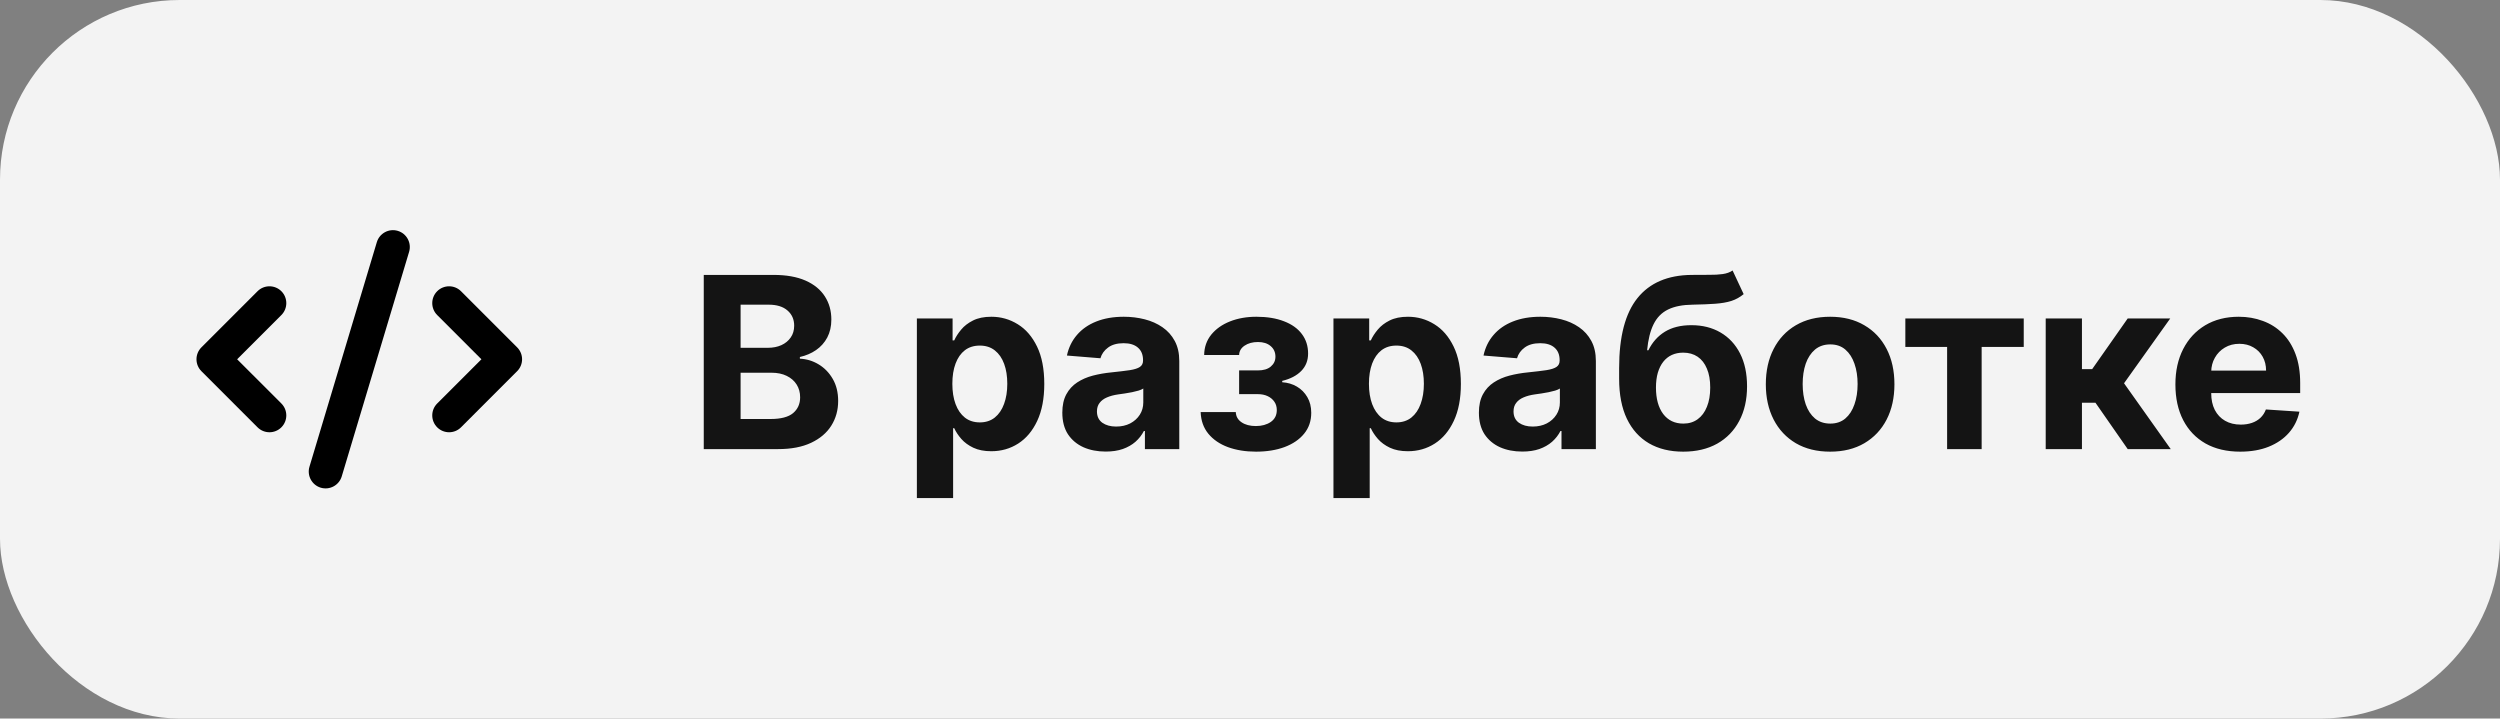 <?xml version="1.0" encoding="UTF-8"?> <svg xmlns="http://www.w3.org/2000/svg" width="167" height="48" viewBox="0 0 167 48" fill="none"><rect x="0" y="0" width="167" height="48" fill="#808080" stroke="none"/><rect width="167" height="48" rx="12" fill="white" fill-opacity="0.9"></rect><path fill-rule="evenodd" clip-rule="evenodd" d="M27.328 16.823C27.506 16.228 27.168 15.601 26.573 15.422C25.978 15.244 25.351 15.582 25.172 16.177L20.672 31.177C20.494 31.772 20.832 32.399 21.427 32.578C22.022 32.756 22.649 32.418 22.828 31.823L27.328 16.823ZM18.796 19.454C19.235 19.893 19.235 20.606 18.796 21.045L15.841 24L18.796 26.954C19.235 27.393 19.235 28.106 18.796 28.545C18.356 28.985 17.644 28.985 17.204 28.545L13.454 24.795C13.243 24.584 13.125 24.298 13.125 24C13.125 23.701 13.243 23.415 13.454 23.204L17.204 19.454C17.644 19.015 18.356 19.015 18.796 19.454ZM29.204 28.545C28.765 28.106 28.765 27.393 29.204 26.954L32.159 24L29.204 21.045C28.765 20.606 28.765 19.893 29.204 19.454C29.644 19.015 30.356 19.015 30.796 19.454L34.545 23.204C34.757 23.415 34.875 23.701 34.875 24C34.875 24.298 34.757 24.584 34.545 24.795L30.796 28.545C30.356 28.985 29.644 28.985 29.204 28.545Z" fill="black"></path><path d="M47.011 30V18.364H51.67C52.526 18.364 53.24 18.491 53.812 18.744C54.385 18.998 54.814 19.35 55.102 19.801C55.39 20.248 55.534 20.763 55.534 21.347C55.534 21.801 55.443 22.201 55.261 22.546C55.08 22.886 54.83 23.167 54.511 23.386C54.197 23.602 53.837 23.756 53.432 23.847V23.96C53.875 23.979 54.29 24.104 54.676 24.335C55.066 24.566 55.383 24.89 55.625 25.307C55.867 25.72 55.989 26.212 55.989 26.784C55.989 27.401 55.835 27.953 55.528 28.438C55.225 28.919 54.776 29.299 54.182 29.579C53.587 29.86 52.854 30 51.983 30H47.011ZM49.472 27.989H51.477C52.163 27.989 52.663 27.858 52.977 27.597C53.292 27.331 53.449 26.979 53.449 26.54C53.449 26.218 53.371 25.934 53.216 25.688C53.061 25.441 52.839 25.248 52.551 25.108C52.267 24.968 51.928 24.898 51.534 24.898H49.472V27.989ZM49.472 23.233H51.295C51.633 23.233 51.932 23.174 52.193 23.057C52.458 22.936 52.667 22.765 52.818 22.546C52.974 22.326 53.051 22.062 53.051 21.756C53.051 21.335 52.901 20.996 52.602 20.739C52.307 20.481 51.886 20.352 51.341 20.352H49.472V23.233ZM61.247 33.273V21.273H63.633V22.739H63.742C63.847 22.504 64.001 22.265 64.202 22.023C64.406 21.776 64.671 21.572 64.997 21.409C65.327 21.242 65.736 21.159 66.224 21.159C66.861 21.159 67.448 21.326 67.986 21.659C68.524 21.989 68.954 22.487 69.276 23.153C69.597 23.816 69.758 24.648 69.758 25.648C69.758 26.621 69.601 27.443 69.287 28.114C68.976 28.78 68.552 29.286 68.014 29.631C67.48 29.972 66.882 30.142 66.219 30.142C65.749 30.142 65.349 30.064 65.02 29.909C64.694 29.754 64.427 29.559 64.219 29.324C64.01 29.085 63.851 28.845 63.742 28.602H63.668V33.273H61.247ZM63.617 25.636C63.617 26.155 63.688 26.608 63.832 26.994C63.976 27.381 64.185 27.682 64.457 27.898C64.73 28.11 65.062 28.216 65.452 28.216C65.846 28.216 66.179 28.108 66.452 27.892C66.724 27.672 66.931 27.369 67.071 26.983C67.215 26.593 67.287 26.144 67.287 25.636C67.287 25.133 67.217 24.689 67.077 24.307C66.937 23.924 66.73 23.625 66.457 23.409C66.185 23.193 65.849 23.085 65.452 23.085C65.058 23.085 64.724 23.189 64.452 23.398C64.183 23.606 63.976 23.901 63.832 24.284C63.688 24.667 63.617 25.117 63.617 25.636ZM73.861 30.165C73.304 30.165 72.808 30.068 72.372 29.875C71.937 29.678 71.592 29.388 71.338 29.006C71.088 28.619 70.963 28.138 70.963 27.562C70.963 27.078 71.052 26.671 71.23 26.341C71.408 26.011 71.651 25.746 71.957 25.546C72.264 25.345 72.613 25.193 73.003 25.091C73.397 24.989 73.81 24.917 74.242 24.875C74.749 24.822 75.158 24.773 75.469 24.727C75.779 24.678 76.005 24.606 76.145 24.511C76.285 24.417 76.355 24.276 76.355 24.091V24.057C76.355 23.697 76.242 23.419 76.014 23.222C75.791 23.025 75.472 22.926 75.06 22.926C74.624 22.926 74.278 23.023 74.02 23.216C73.762 23.405 73.592 23.644 73.508 23.932L71.27 23.75C71.383 23.22 71.607 22.761 71.94 22.375C72.274 21.985 72.704 21.686 73.23 21.477C73.76 21.265 74.374 21.159 75.071 21.159C75.556 21.159 76.02 21.216 76.463 21.329C76.91 21.443 77.306 21.619 77.651 21.858C77.999 22.097 78.274 22.403 78.474 22.778C78.675 23.15 78.776 23.595 78.776 24.114V30H76.48V28.79H76.412C76.272 29.062 76.084 29.303 75.849 29.511C75.615 29.716 75.332 29.877 75.003 29.994C74.673 30.108 74.293 30.165 73.861 30.165ZM74.554 28.494C74.91 28.494 75.224 28.424 75.497 28.284C75.77 28.14 75.984 27.947 76.139 27.704C76.294 27.462 76.372 27.188 76.372 26.881V25.954C76.296 26.004 76.192 26.049 76.06 26.091C75.931 26.129 75.785 26.165 75.622 26.199C75.459 26.229 75.296 26.258 75.133 26.284C74.971 26.307 74.823 26.328 74.69 26.347C74.406 26.388 74.158 26.454 73.946 26.546C73.734 26.636 73.569 26.759 73.452 26.915C73.334 27.066 73.276 27.256 73.276 27.483C73.276 27.812 73.395 28.064 73.633 28.239C73.876 28.409 74.183 28.494 74.554 28.494ZM80.204 27.528H82.551C82.562 27.816 82.691 28.044 82.938 28.21C83.184 28.377 83.502 28.46 83.892 28.46C84.286 28.46 84.617 28.369 84.886 28.188C85.155 28.002 85.29 27.737 85.29 27.392C85.29 27.18 85.237 26.996 85.131 26.841C85.025 26.682 84.877 26.557 84.688 26.466C84.498 26.375 84.278 26.329 84.028 26.329H82.773V24.744H84.028C84.403 24.744 84.691 24.657 84.892 24.483C85.097 24.309 85.199 24.091 85.199 23.829C85.199 23.534 85.093 23.297 84.881 23.119C84.672 22.938 84.39 22.847 84.034 22.847C83.674 22.847 83.375 22.928 83.136 23.091C82.901 23.25 82.78 23.458 82.773 23.716H80.438C80.445 23.193 80.602 22.741 80.909 22.358C81.22 21.975 81.636 21.68 82.159 21.472C82.686 21.263 83.275 21.159 83.926 21.159C84.638 21.159 85.252 21.259 85.767 21.46C86.286 21.657 86.684 21.939 86.96 22.307C87.24 22.674 87.381 23.112 87.381 23.619C87.381 24.081 87.229 24.468 86.926 24.778C86.623 25.089 86.199 25.311 85.653 25.443V25.534C86.013 25.557 86.339 25.653 86.631 25.824C86.922 25.994 87.155 26.229 87.329 26.528C87.504 26.824 87.591 27.174 87.591 27.579C87.591 28.121 87.432 28.585 87.114 28.972C86.799 29.358 86.364 29.655 85.807 29.864C85.254 30.068 84.619 30.171 83.903 30.171C83.206 30.171 82.581 30.07 82.028 29.869C81.479 29.665 81.042 29.366 80.716 28.972C80.394 28.578 80.224 28.097 80.204 27.528ZM89.075 33.273V21.273H91.462V22.739H91.57C91.676 22.504 91.829 22.265 92.03 22.023C92.234 21.776 92.499 21.572 92.825 21.409C93.155 21.242 93.564 21.159 94.053 21.159C94.689 21.159 95.276 21.326 95.814 21.659C96.352 21.989 96.782 22.487 97.104 23.153C97.426 23.816 97.587 24.648 97.587 25.648C97.587 26.621 97.43 27.443 97.115 28.114C96.805 28.78 96.38 29.286 95.842 29.631C95.308 29.972 94.71 30.142 94.047 30.142C93.577 30.142 93.178 30.064 92.848 29.909C92.522 29.754 92.255 29.559 92.047 29.324C91.838 29.085 91.68 28.845 91.57 28.602H91.496V33.273H89.075ZM91.445 25.636C91.445 26.155 91.517 26.608 91.66 26.994C91.805 27.381 92.013 27.682 92.285 27.898C92.558 28.11 92.89 28.216 93.28 28.216C93.674 28.216 94.007 28.108 94.28 27.892C94.553 27.672 94.759 27.369 94.899 26.983C95.043 26.593 95.115 26.144 95.115 25.636C95.115 25.133 95.045 24.689 94.905 24.307C94.765 23.924 94.558 23.625 94.285 23.409C94.013 23.193 93.678 23.085 93.28 23.085C92.886 23.085 92.553 23.189 92.28 23.398C92.011 23.606 91.805 23.901 91.66 24.284C91.517 24.667 91.445 25.117 91.445 25.636ZM101.689 30.165C101.132 30.165 100.636 30.068 100.2 29.875C99.765 29.678 99.42 29.388 99.166 29.006C98.916 28.619 98.791 28.138 98.791 27.562C98.791 27.078 98.88 26.671 99.058 26.341C99.236 26.011 99.479 25.746 99.785 25.546C100.092 25.345 100.441 25.193 100.831 25.091C101.225 24.989 101.638 24.917 102.07 24.875C102.577 24.822 102.986 24.773 103.297 24.727C103.607 24.678 103.833 24.606 103.973 24.511C104.113 24.417 104.183 24.276 104.183 24.091V24.057C104.183 23.697 104.07 23.419 103.842 23.222C103.619 23.025 103.301 22.926 102.888 22.926C102.452 22.926 102.106 23.023 101.848 23.216C101.59 23.405 101.42 23.644 101.337 23.932L99.098 23.75C99.212 23.22 99.435 22.761 99.769 22.375C100.102 21.985 100.532 21.686 101.058 21.477C101.589 21.265 102.202 21.159 102.899 21.159C103.384 21.159 103.848 21.216 104.291 21.329C104.738 21.443 105.134 21.619 105.479 21.858C105.827 22.097 106.102 22.403 106.303 22.778C106.503 23.15 106.604 23.595 106.604 24.114V30H104.308V28.79H104.24C104.1 29.062 103.912 29.303 103.678 29.511C103.443 29.716 103.161 29.877 102.831 29.994C102.501 30.108 102.121 30.165 101.689 30.165ZM102.382 28.494C102.738 28.494 103.053 28.424 103.325 28.284C103.598 28.14 103.812 27.947 103.967 27.704C104.123 27.462 104.2 27.188 104.2 26.881V25.954C104.125 26.004 104.02 26.049 103.888 26.091C103.759 26.129 103.613 26.165 103.45 26.199C103.287 26.229 103.125 26.258 102.962 26.284C102.799 26.307 102.651 26.328 102.518 26.347C102.234 26.388 101.986 26.454 101.774 26.546C101.562 26.636 101.397 26.759 101.28 26.915C101.162 27.066 101.104 27.256 101.104 27.483C101.104 27.812 101.223 28.064 101.462 28.239C101.704 28.409 102.011 28.494 102.382 28.494ZM115.737 18.068L116.476 19.648C116.23 19.852 115.957 20.004 115.658 20.102C115.358 20.197 115 20.259 114.584 20.29C114.171 20.32 113.667 20.341 113.072 20.352C112.398 20.36 111.849 20.468 111.425 20.676C111 20.884 110.679 21.212 110.459 21.659C110.239 22.102 110.095 22.682 110.027 23.398H110.112C110.374 22.864 110.741 22.451 111.214 22.159C111.692 21.867 112.281 21.722 112.982 21.722C113.724 21.722 114.374 21.884 114.93 22.21C115.491 22.536 115.927 23.004 116.237 23.614C116.548 24.224 116.703 24.954 116.703 25.807C116.703 26.693 116.529 27.464 116.18 28.119C115.836 28.771 115.345 29.276 114.709 29.636C114.072 29.992 113.315 30.171 112.436 30.171C111.554 30.171 110.792 29.985 110.152 29.614C109.516 29.242 109.023 28.695 108.675 27.972C108.33 27.248 108.158 26.358 108.158 25.301V24.585C108.158 22.483 108.567 20.924 109.385 19.909C110.203 18.894 111.406 18.379 112.993 18.364C113.425 18.356 113.815 18.354 114.163 18.358C114.512 18.362 114.817 18.345 115.078 18.307C115.343 18.269 115.563 18.189 115.737 18.068ZM112.447 28.296C112.819 28.296 113.137 28.199 113.402 28.006C113.671 27.812 113.877 27.536 114.021 27.176C114.169 26.816 114.243 26.386 114.243 25.886C114.243 25.39 114.169 24.97 114.021 24.625C113.877 24.276 113.671 24.011 113.402 23.829C113.133 23.648 112.811 23.557 112.436 23.557C112.156 23.557 111.904 23.608 111.68 23.71C111.457 23.812 111.266 23.964 111.107 24.165C110.951 24.362 110.83 24.606 110.743 24.898C110.66 25.186 110.618 25.515 110.618 25.886C110.618 26.633 110.779 27.222 111.101 27.653C111.427 28.081 111.875 28.296 112.447 28.296ZM122.253 30.171C121.37 30.171 120.607 29.983 119.963 29.608C119.323 29.229 118.829 28.703 118.48 28.028C118.132 27.35 117.957 26.564 117.957 25.671C117.957 24.769 118.132 23.981 118.48 23.307C118.829 22.629 119.323 22.102 119.963 21.727C120.607 21.349 121.37 21.159 122.253 21.159C123.135 21.159 123.897 21.349 124.537 21.727C125.181 22.102 125.677 22.629 126.026 23.307C126.374 23.981 126.548 24.769 126.548 25.671C126.548 26.564 126.374 27.35 126.026 28.028C125.677 28.703 125.181 29.229 124.537 29.608C123.897 29.983 123.135 30.171 122.253 30.171ZM122.264 28.296C122.666 28.296 123.001 28.182 123.27 27.954C123.539 27.724 123.741 27.409 123.878 27.011C124.018 26.614 124.088 26.161 124.088 25.653C124.088 25.146 124.018 24.693 123.878 24.296C123.741 23.898 123.539 23.583 123.27 23.352C123.001 23.121 122.666 23.006 122.264 23.006C121.859 23.006 121.518 23.121 121.241 23.352C120.969 23.583 120.762 23.898 120.622 24.296C120.486 24.693 120.418 25.146 120.418 25.653C120.418 26.161 120.486 26.614 120.622 27.011C120.762 27.409 120.969 27.724 121.241 27.954C121.518 28.182 121.859 28.296 122.264 28.296ZM127.277 23.176V21.273H135.186V23.176H132.374V30H130.067V23.176H127.277ZM136.653 30V21.273H139.074V24.659H139.756L142.131 21.273H144.972L141.886 25.602L145.006 30H142.131L139.977 26.903H139.074V30H136.653ZM149.646 30.171C148.749 30.171 147.976 29.989 147.328 29.625C146.684 29.258 146.188 28.739 145.839 28.068C145.491 27.394 145.317 26.597 145.317 25.676C145.317 24.778 145.491 23.991 145.839 23.312C146.188 22.634 146.679 22.106 147.311 21.727C147.947 21.349 148.694 21.159 149.55 21.159C150.125 21.159 150.661 21.252 151.158 21.438C151.658 21.619 152.093 21.894 152.464 22.261C152.839 22.629 153.131 23.091 153.339 23.648C153.548 24.201 153.652 24.849 153.652 25.591V26.256H146.283V24.756H151.374C151.374 24.407 151.298 24.099 151.146 23.829C150.995 23.561 150.785 23.35 150.516 23.199C150.25 23.044 149.942 22.966 149.589 22.966C149.222 22.966 148.896 23.051 148.612 23.222C148.332 23.388 148.112 23.614 147.953 23.898C147.794 24.178 147.713 24.491 147.709 24.835V26.261C147.709 26.693 147.788 27.066 147.947 27.381C148.11 27.695 148.339 27.938 148.635 28.108C148.93 28.278 149.281 28.364 149.686 28.364C149.955 28.364 150.201 28.326 150.425 28.25C150.648 28.174 150.839 28.061 150.999 27.909C151.158 27.758 151.279 27.572 151.362 27.352L153.601 27.5C153.487 28.038 153.254 28.508 152.902 28.909C152.554 29.307 152.103 29.617 151.55 29.841C151 30.061 150.366 30.171 149.646 30.171Z" fill="#141414"></path></svg> 